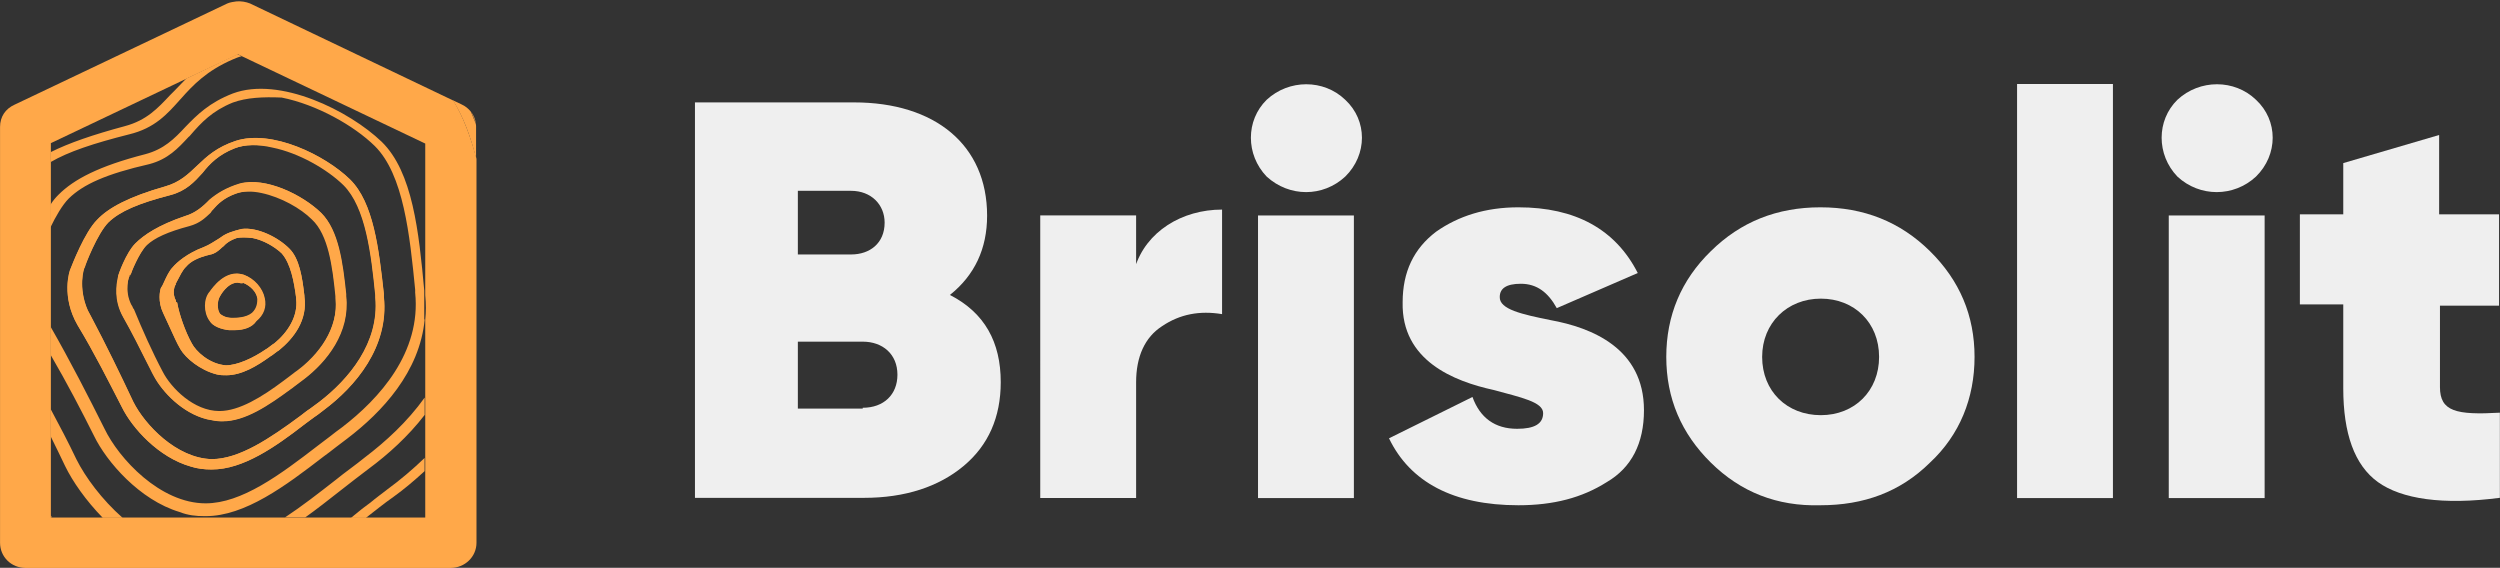<?xml version="1.0" encoding="UTF-8"?> <svg xmlns="http://www.w3.org/2000/svg" xmlns:xlink="http://www.w3.org/1999/xlink" version="1.1" id="Слой_1" x="0px" y="0px" viewBox="0 0 605 137.4" style="enable-background:new 0 0 605 137.4;" xml:space="preserve"><rect x="0" y="0" width="605" height="137.4" fill="#333333" stroke="none"/> <style type="text/css"> .st0{display:none;fill:#FFFFFF;} .st1{fill:#EFEFEF;} .st2{fill:#FFA849;} .st3{fill-rule:evenodd;clip-rule:evenodd;fill:#FFA849;} </style> <desc>Created with Fabric.js 5.2.4</desc> <g id="_x33_dfdceaf-f7e5-4867-aa51-81ea6453f0d5" transform="matrix(1 0 0 1 540 540)"> <rect x="-556" y="-1009.7" class="st0" width="1080" height="1080"></rect> </g> <g id="_x33_ae092d8-12ea-4f37-802a-e2041454c2f8" transform="matrix(1 0 0 1 540 540)"> </g> <g> <g transform="matrix(1 0 0 1 -79.72 0.58)"> <path class="st1" d="M321.9,91.9c0,8.5-3,15.3-9,20.3s-14.1,7.7-24.1,7.7h-40.9V24.2h38.5c19.6,0,32.2,10.3,32.2,27.4 c0,8-3,14.4-9,19.2C318,75.1,321.9,82.2,321.9,91.9z M272.8,61h12.9c4.5,0,8.1-2.7,8.1-7.7c0-4.4-3.3-7.7-8.1-7.7h-12.9V61z M288.5,98.1c5.1,0,8.4-3.2,8.4-8c0-5-3.6-8-8.4-8h-15.7v16.2h15.7V98.1z"></path> </g> <g transform="matrix(1 0 0 1 -62.56 3.82)"> <path class="st1" d="M337.2,61c2.7-8.8,11.4-14.1,21.1-14.1v25.3c-5.4-0.9-10.2,0-14.5,2.9c-4.2,2.7-6.3,7.4-6.3,13.6v28h-23.2 V48.3h23.2V61H337.2z"></path> </g> <g transform="matrix(1 0 0 1 -51.96 0.04)"> <path class="st1" d="M358.5,42.7c-5.1-5.3-5.1-13.6,0-18.6c5.4-5,13.8-5,19,0c5.4,5,5.4,13.3,0,18.6 C372.1,47.7,364,47.7,358.5,42.7z M356.4,120.5V52.1h23.2v68.4H356.4z"></path> </g> <g transform="matrix(1 0 0 1 -39.26 3.97)"> <path class="st1" d="M414.5,73.5c9.9,1.8,22.6,6.8,22.6,21.8c0,8-3,13.9-9,17.4c-6,3.8-12.9,5.6-21.4,5.6 c-15.7,0-26.2-5.6-31.3-16.2l20.2-10c1.8,5,5.4,7.7,10.8,7.7c4.2,0,6.3-1.2,6.3-3.8c0-2.7-5.4-3.8-12-5.6 c-9.6-2.1-22.3-7.1-22-21.2c0-7.4,2.7-13,8.1-17.1c5.4-3.8,12-5.9,19.9-5.9c13.8,0,23.5,5.3,28.9,15.9L416,70.6 c-2.1-3.8-4.8-5.9-8.7-5.9c-3.6,0-5.1,1.2-5.1,3.2C402.1,70.9,407.6,72.1,414.5,73.5z"></path> </g> <g transform="matrix(1 0 0 1 -20.86 3.97)"> <path class="st1" d="M434.9,108c-7.2-7.1-10.8-15.6-10.8-25.6s3.6-18.6,10.8-25.6c7.2-7.1,16-10.6,26.5-10.6s19.3,3.5,26.5,10.6 s10.8,15.6,10.8,25.6s-3.6,18.9-10.8,25.6c-7.2,7.1-16,10.3-26.5,10.3C450.9,118.6,442.1,115.1,434.9,108z M475.6,82.4 c0-8.3-6-14.1-14.1-14.1s-14.2,5.9-14.2,14.1c0,8.3,6,14.1,14.2,14.1S475.6,90.6,475.6,82.4z"></path> </g> <g transform="matrix(1 0 0 1 -6.07 0.03)"> <path class="st1" d="M494.2,120.5V20.3h23.2v100.2C517.4,120.5,494.2,120.5,494.2,120.5z"></path> </g> <g transform="matrix(1 0 0 1 3.14 0.04)"> <path class="st1" d="M523.8,42.7c-5.1-5.3-5.1-13.6,0-18.6c5.4-5,13.8-5,19,0c5.4,5,5.4,13.3,0,18.6 C537.4,47.7,529.2,47.7,523.8,42.7z M521.7,120.5V52.1h23.2v68.4H521.7z"></path> </g> <g transform="matrix(1 0 0 1 14.17 1.67)"> <path class="st1" d="M590.8,72.3h-14.5V92c0,5.9,3.9,6.8,14.5,6.2v20.6c-13.8,1.8-23.8,0.3-29.5-3.8c-5.7-4.1-8.4-11.8-8.4-22.7 V72h-10.5V50.2h10.5V37.8l23.2-6.8v19.2h14.5v22.1C590.6,72.3,590.8,72.3,590.8,72.3z"></path> </g> <g transform="matrix(1 0 0 1 -116.78 0.68)"> <path class="st2" d="M174.3,67.7c-2.5,0-4.2,3.2-4.2,3.2c-0.8,1.2-0.8,3.4,0,4.4c0.3,0.2,1.2,1,3,1c1,0,3.3,0,4.8-1.2 c1.3-1.2,1.3-2.7,1.3-3.4c-0.3-1.7-1.8-3.2-3.5-3.9c-0.4,0.2-0.7,0.1-1,0C174.4,67.8,174.3,67.7,174.3,67.7z M173.5,79.2 c-0.3,0-0.8,0-1.3,0c-2-0.2-4-1-4.7-2.2c-1.5-2-1.5-5.4,0-7.1l0,0c0.6-0.8,3.8-5.6,8.2-4.1c2.5,1,4.5,3.2,5,5.6 c0.5,2.2-0.3,4.2-2,5.6C177.8,78.5,175.8,79.2,173.5,79.2z"></path> </g> <g transform="matrix(1 0 0 1 -116.93 0.71)"> <path class="st2" d="M174.2,56.9c-1.5,0.5-2.5,1.2-3.2,2c-0.3,0.2-0.5,0.4-0.7,0.6c-0.7,0.6-1.4,1.2-2.5,1.4 c-3,0.7-4.8,1.7-5.8,2.9c-0.9,0.8-1.6,2.4-2.1,3.3c-0.2,0.4-0.4,0.7-0.4,0.8h-0.3c0,0,0.3,0,0.3,0.2c-0.3,0.2-1,2.2,0,3.9 c0,0.2,0,0.5,0.3,0.5c0.5,2.9,2,7.1,3.5,9.8c1,2,4.3,5.1,8.3,5.4c2.7,0,6.5-1.7,9.7-3.9c0.4-0.2,0.7-0.5,1-0.7s0.6-0.5,1-0.7 c3.3-2.7,5.8-6.6,5.3-10.8v-0.2c-0.5-3.9-1.3-8.3-3.5-10.8c-1.8-1.7-4.5-3.2-7-3.7C176.4,56.7,175.2,56.7,174.2,56.9z M158.7,64 c1-1.2,3.5-3.4,7.5-4.9c1.5-0.6,2.4-1.3,3.6-2c0.2-0.1,0.4-0.3,0.6-0.4c1.3-1,3-1.5,5-2c3.8-0.5,8.8,2,11.5,4.7 c2.5,2.4,3.2,7.1,3.7,11.5v0.2c0.8,5.6-2.5,10-6.2,13c-0.4,0.2-0.7,0.5-1,0.7s-0.6,0.5-1,0.7c-3.3,2.4-7,4.6-10.7,4.6 c-0.8,0-1.5,0-2.3-0.2c-4-1-7.5-3.9-8.8-6.1c-0.9-1.5-1.6-3.2-2.4-4.9c-0.6-1.3-1.2-2.6-1.8-3.9c-1.3-2.7-0.8-5.4-0.5-6.1 c0.2-0.2,0.5-0.8,0.8-1.5C157.2,66.3,157.9,64.8,158.7,64z"></path> </g> <g transform="matrix(1 0 0 1 -117.01 0.67)"> <path class="st2" d="M174,46.2c-2.8,1-4.3,2.4-5.5,3.9c-0.2,0.1-0.3,0.3-0.4,0.4c-1.3,1.3-2.6,2.6-5.1,3.2 c-5.3,1.5-8.5,2.9-10.3,4.6c-2,2-4,7.1-4,7.3h-0.5l0.3,0.2c-0.3,0.2-1.5,3.7,0.3,7.3c0.1,0.1,0.2,0.3,0.3,0.5s0.1,0.4,0.3,0.5 c2,4.9,4.5,10.5,7,15.2c2,3.9,7.5,9.5,13.7,9.5c4.8,0,10.3-3.4,15.5-7.3c0.5-0.4,1.1-0.8,1.6-1.2c0.6-0.4,1.1-0.9,1.6-1.2 c5.3-3.9,10.2-10.3,9.5-17.9v-0.5c-0.8-7.1-1.7-14.9-5.7-18.6c-2.8-2.7-7.5-5.4-12.2-6.4C178,45.5,175.8,45.5,174,46.2z M149.8,58.2c2-2,5.5-4.4,12-6.6c2.5-0.7,4.2-2.2,6-3.9c1.8-1.5,4-2.9,7.3-3.9c6.2-1.7,15.2,2.7,19.7,7.1c4.2,4.2,5.2,12,6,19.6 V71c1,8.8-4.7,15.9-10.2,20.1c-0.5,0.4-1.1,0.8-1.6,1.2c-0.6,0.4-1.1,0.9-1.6,1.2c-5.3,3.9-11,7.8-16.5,7.8c0,0,0,0-0.3,0 c-1.1,0-2-0.2-3-0.4c-0.2,0-0.4-0.1-0.5-0.1c-6-1.5-10.7-6.6-12.7-10.3c-0.5-1.1-1.1-2.2-1.7-3.3c-1.8-3.6-3.7-7.4-5.8-11.1 c-2.3-4.1-1.6-7.9-1.3-9.4c0.1-0.3,0.1-0.5,0.1-0.6C145.5,66,147.5,60.4,149.8,58.2z"></path> </g> <g transform="matrix(1 0 0 1 -117.29 0.81)"> <path class="st2" d="M174,35.1c-3.8,1.5-6,3.7-7.7,5.9c-2,2.2-4,4.4-7.8,5.4c-7.7,2-12.2,3.9-15,6.6c-2.7,2.7-5.7,10.5-5.7,10.8 c-0.3,0.2-1.7,5.1,0.7,10.5c0.3,0.5,0.5,1,0.8,1.5c3.5,6.6,7.2,14.2,10.2,20.6c2.8,5.6,10.5,13.7,19,13.9 c6.7,0,14.2-5.1,21.5-10.5c0.8-0.6,1.5-1.2,2.3-1.7c0.8-0.6,1.5-1.1,2.3-1.7c7-5.4,14.5-14.2,13.5-25.2v-0.5 c-1-10-2.3-21.3-7.7-26.7c-4-3.9-10.8-7.8-17.2-9.1C179.8,34.1,176.5,34.1,174,35.1z M140.8,52.4c2.7-2.9,7.7-5.6,16.5-8.1 c3.5-1,5.5-2.9,7.8-5.1c2.3-2.2,4.7-4.4,9.2-5.9c8.7-2.9,21.7,3.5,27.7,9.3c5.7,5.6,7,16.8,8.2,27.7c0,0.1,0,0.1,0,0.2V71 c1.3,12.2-7,21.8-14.5,27.4c-0.8,0.6-1.5,1.2-2.3,1.7c-0.8,0.6-1.5,1.1-2.3,1.7c-7.2,5.6-15,11-22.5,11c0,0,0,0-0.3,0 c-1.5,0-3.3-0.2-4.8-0.7c-7.8-2.2-14.2-9.3-16.7-14.4c-3.3-6.4-6.7-13.2-10.7-19.8c-4-6.9-2-13.2-1.7-13.7 C134.8,63.2,137.8,55.4,140.8,52.4z"></path> </g> <g transform="matrix(1 0 0 1 -107.55 11.92)"> <path class="st2" d="M210.3,98.9c-3,2.9-6,5.4-9,7.6c-1.4,1.1-2.8,2.1-4.1,3.2c-1.4,1-2.8,2.1-4.1,3.2l-0.6,0.5h3.6l0,0 c2.2-1.7,4.4-3.5,6.7-5.1c2.5-1.8,5-3.9,7.5-6.2L210.3,98.9L210.3,98.9z"></path> </g> <g transform="matrix(1 0 0 1 -116.63 -0.29)"> <path class="st3" d="M128.9,125.5h0.3c-0.1-0.2-0.2-0.3-0.3-0.5V125.5z M128.9,99.3v6.6c1.2,2.4,2.3,4.7,3.5,7.2 c1.8,3.7,5,8.3,9.1,12.5h4.8c-5-4.4-9-9.8-11.2-14.2C133.2,107.4,131.1,103.4,128.9,99.3z M185.6,125.5h4.9c2.8-2,5.6-4.2,8.4-6.4 c2.5-2,4.8-3.7,7-5.4c4.6-3.4,9.5-7.8,13.5-13v-4.2c-4.2,5.9-9.5,10.7-14.5,14.5c-1.1,0.9-2.3,1.8-3.5,2.7 c-1.2,0.9-2.4,1.8-3.5,2.7C193.8,119.6,189.7,122.8,185.6,125.5z M219.4,77.6c-1.2,12.7-10.3,22.4-18.7,28.8 c-1,0.7-1.9,1.5-2.9,2.2c-0.9,0.7-1.9,1.5-2.9,2.2c-9.2,7.1-19,14.4-28.5,14.4h-0.3c-2,0-4-0.2-6-1c-9.7-2.9-17.7-12.2-20.7-18.4 c-3.1-6.2-6.6-12.9-10.5-19.6v-6.8c4.7,8.2,9.2,17,13,24.6c3.5,7.3,13.5,18.1,24.5,18.1c8.7,0,18-6.9,27.2-14 c1-0.7,1.9-1.5,2.9-2.2c0.9-0.7,1.9-1.5,2.9-2.2c9-6.9,19.2-18.1,17.7-32.6v-0.7c-1.3-13.2-2.8-27.9-9.8-34.8 c-5-4.9-14-10-22.5-11.7c-4.5-0.2-8.5,0-11.8,1.2c-5,2-7.7,4.9-10.2,7.8c-0.2,0.2-0.3,0.4-0.5,0.5c-2.6,2.8-5,5.4-9.5,6.6 c-10.5,2.4-16,4.9-19.5,8.3c-1.6,1.6-3.2,4.4-4.5,7.1v-5.5c0.6-1,1.3-1.8,2-2.5c3.7-3.7,9.7-6.9,21-9.8c4.5-1.2,7-3.7,9.7-6.6 c2.8-2.9,5.8-5.9,11.5-8.1c11.3-4.2,28.2,4.2,36,11.7c7.5,7.3,9,21.8,10.3,36v-36v43H219.4z M174.1,13.4l1,0.5 c-0.8,0.2-1.5,0.5-2.2,0.8c-6.2,2.7-9.5,6.1-12.5,9.5l-0.1,0.1c-3.2,3.6-6.2,7-12.4,8.5c-8.7,2.2-14.7,4.2-19,6.7v-2.4 c4.4-2.2,10.2-4.2,18-6.3c5.2-1.4,7.9-4.3,10.9-7.5c0.2-0.2,0.4-0.4,0.6-0.6c0.2-0.2,0.3-0.3,0.5-0.5c0.9-0.9,1.8-1.9,2.8-2.9 L174.1,13.4z M140.1,53.5c2.7-2.9,7.7-5.6,16.5-8.1c3.5-1,5.5-2.9,7.8-5.1c2.3-2.2,4.7-4.4,9.2-5.9c8.8-2.9,21.7,3.4,27.7,9.3 c5.7,5.6,7,16.8,8.2,27.7v0.2v0.5c1.3,12.2-7,21.8-14.5,27.4c-0.8,0.6-1.5,1.2-2.3,1.7c-0.8,0.6-1.5,1.1-2.3,1.7 c-7.2,5.6-15,11-22.5,11h-0.3c-1.5,0-3.3-0.2-4.8-0.7c-7.8-2.2-14.2-9.3-16.7-14.4c-3.3-6.4-6.7-13.2-10.7-19.8 c-4-6.9-2-13.2-1.7-13.7C134.1,64.3,137.1,56.5,140.1,53.5z M173.4,36.2c-3.8,1.5-6,3.7-7.7,5.9c-2,2.2-4,4.4-7.8,5.4 c-7.7,2-12.2,3.9-15,6.6c-2.7,2.7-5.7,10.5-5.7,10.8c-0.3,0.2-1.7,5.1,0.7,10.5l0.8,1.5c3.5,6.6,7.2,14.2,10.2,20.6 c2.8,5.6,10.5,13.7,19,13.9c6.7,0,14.2-5.1,21.5-10.5c0.8-0.6,1.5-1.2,2.3-1.7c0.8-0.6,1.5-1.1,2.3-1.7c7-5.4,14.5-14.2,13.5-25.2 v-0.7c-1-10-2.3-21.3-7.7-26.7c-4-3.9-10.8-7.8-17.2-9.1C179.1,35.2,175.9,35.2,173.4,36.2z M161.4,52.6c-6.5,2.2-10,4.6-12,6.6 c-2.2,2.2-4.2,7.8-4.2,7.8c0,0.1,0,0.3-0.1,0.6c-0.3,1.5-1,5.3,1.3,9.4c2.1,3.7,4,7.5,5.8,11.1c0.6,1.1,1.1,2.3,1.7,3.3 c2,3.7,6.8,8.8,12.7,10.3c0.2,0,0.4,0.1,0.5,0.1c1,0.2,1.9,0.4,3,0.4h0.3c5.5,0,11.2-3.9,16.5-7.8c0.5-0.4,1.1-0.8,1.6-1.2 c0.6-0.4,1.1-0.9,1.6-1.2c5.5-4.2,11.2-11.3,10.2-20.1v-0.5c-0.8-7.6-1.8-15.4-6-19.6c-4.5-4.4-13.5-8.8-19.7-7.1 c-3.3,1-5.5,2.4-7.3,3.9C165.6,50.4,163.9,51.8,161.4,52.6z M168.1,51.1c1.3-1.5,2.8-2.9,5.5-3.9c1.8-0.7,4-0.7,6.3-0.2 c4.7,1,9.5,3.7,12.2,6.4c4,3.7,5,11.5,5.7,18.6v0.5c0.8,7.6-4.2,13.9-9.5,17.9c-0.5,0.4-1.1,0.8-1.6,1.2c-0.6,0.4-1.1,0.9-1.6,1.2 c-5.2,3.9-10.7,7.3-15.5,7.3c-6.2,0-11.7-5.6-13.7-9.5c-2.5-4.7-5-10.3-7-15.2c-0.1-0.1-0.2-0.3-0.3-0.5s-0.1-0.4-0.3-0.5 c-1.7-3.7-0.5-7.1-0.3-7.3l-0.3-0.2h0.5c0-0.2,2-5.4,4-7.3c1.8-1.7,5-3.2,10.3-4.6c2.5-0.7,3.7-1.9,5.1-3.2 C167.8,51.4,168,51.2,168.1,51.1z M158.4,65c1-1.2,3.5-3.4,7.5-4.9c1.5-0.6,2.4-1.3,3.6-2c0.2-0.1,0.4-0.3,0.6-0.4 c1.3-1,3-1.5,5-2c3.8-0.5,8.8,2,11.5,4.7c2.5,2.4,3.2,7.1,3.7,11.5v0.2c0.8,5.6-2.5,10-6.2,13c-0.4,0.2-0.7,0.5-1,0.7 s-0.6,0.5-1,0.7c-3.3,2.4-7,4.6-10.7,4.6c-0.8,0-1.5,0-2.3-0.2c-4-1-7.5-3.9-8.8-6.1c-0.9-1.5-1.6-3.2-2.4-4.9 c-0.6-1.3-1.2-2.6-1.8-3.9c-1.3-2.7-0.8-5.4-0.5-6.1c0.2-0.2,0.5-0.8,0.8-1.5C156.9,67.3,157.6,65.8,158.4,65z M173.9,57.9 c-1.5,0.5-2.5,1.2-3.2,2c-0.3,0.2-0.5,0.4-0.7,0.6c-0.7,0.6-1.4,1.2-2.5,1.4c-3,0.7-4.8,1.7-5.8,2.9c-0.9,0.8-1.6,2.4-2.1,3.3 c-0.2,0.4-0.4,0.7-0.4,0.8h-0.3c0,0,0.3,0,0.3,0.2c-0.3,0.2-1,2.2,0,3.9c0,0.2,0,0.5,0.3,0.5c0.5,2.9,2,7.1,3.5,9.8 c1,2,4.3,5.1,8.3,5.4c2.7,0,6.5-1.7,9.7-3.9c0.4-0.2,0.7-0.5,1-0.7s0.6-0.5,1-0.7c3.3-2.7,5.8-6.6,5.3-10.8v-0.2 c-0.5-3.9-1.3-8.3-3.5-10.8c-1.8-1.7-4.5-3.2-7-3.7C176.1,57.7,174.9,57.7,173.9,57.9z M172.1,80.2h1.3c2.3,0,4.3-0.7,5.3-2.2 c1.8-1.5,2.5-3.4,2-5.6c-0.5-2.4-2.5-4.7-5-5.6c-4.4-1.4-7.7,3.3-8.2,4.1l0,0c-1.5,1.7-1.5,5.1,0,7.1 C168.1,79.2,170.1,80,172.1,80.2z M169.9,71.9c0,0,1.7-3.2,4.2-3.2c0.1,0,0.2,0,0.3,0c0.3,0.1,0.6,0.1,1,0 c1.8,0.7,3.3,2.2,3.5,3.9c0,0.7,0,2.2-1.3,3.4c-1.5,1.2-3.8,1.2-4.8,1.2c-1.8,0-2.7-0.7-3-1C169.1,75.3,169.1,73.1,169.9,71.9z"></path> </g> <g transform="matrix(1 0 0 1 -102.89 -9.73)"> <path class="st2" d="M218.1,48.1v-7.7c0-0.3,0-0.5-0.1-0.8c-0.4-1-0.8-2-1.2-2.9c-0.6-0.7-1.3-1.3-2.2-1.7l-2.1-1 C215,38,216.8,42.8,218.1,48.1z"></path> </g> <g transform="matrix(1 0 0 1 -102.35 -10.45)"> <path class="st2" d="M216.3,37.5c0.7,0.8,1.1,1.9,1.2,2.9C217.2,39.4,216.8,38.4,216.3,37.5z"></path> </g> <g transform="matrix(1 0 0 1 -116.59 -0.36)"> <path class="st3" d="M116.6,131.7c0,3.4,2.7,6.1,6.2,6.1h17.3h3.9h40.6h4h37c3.5,0,6.3-2.7,6.3-6.1V99.4v-4.8V38.8 c-1.4-5.3-3.2-10.2-5.6-14.1L179.4,2.3l-2.3-1.1c-1-0.4-2.2-0.6-3.3-0.5c-0.7,0.1-1.5,0.2-2.2,0.5l-51.5,24.5 c-2.2,1-3.5,2.9-3.5,5.4V33v3.2v10.2v3.2v28V97v5.2L116.6,131.7L116.6,131.7z M129.2,125.6h-0.3v-0.5v-4.9v-14.3v-6.6V86.4v-6.8 V55.8v-5.5V39.5v-2.4V35l32.8-15.6l12.5-5.9l1,0.5l44.3,21.1v36.7c0.2,2.1,0.2,4,0,6v18.8v4.2v10.3v3.1v11.4h-14.3h-3.6h-11h-4.9 h-39.3h-4.8h-9.3H129.2z"></path> </g> </g> </svg> 